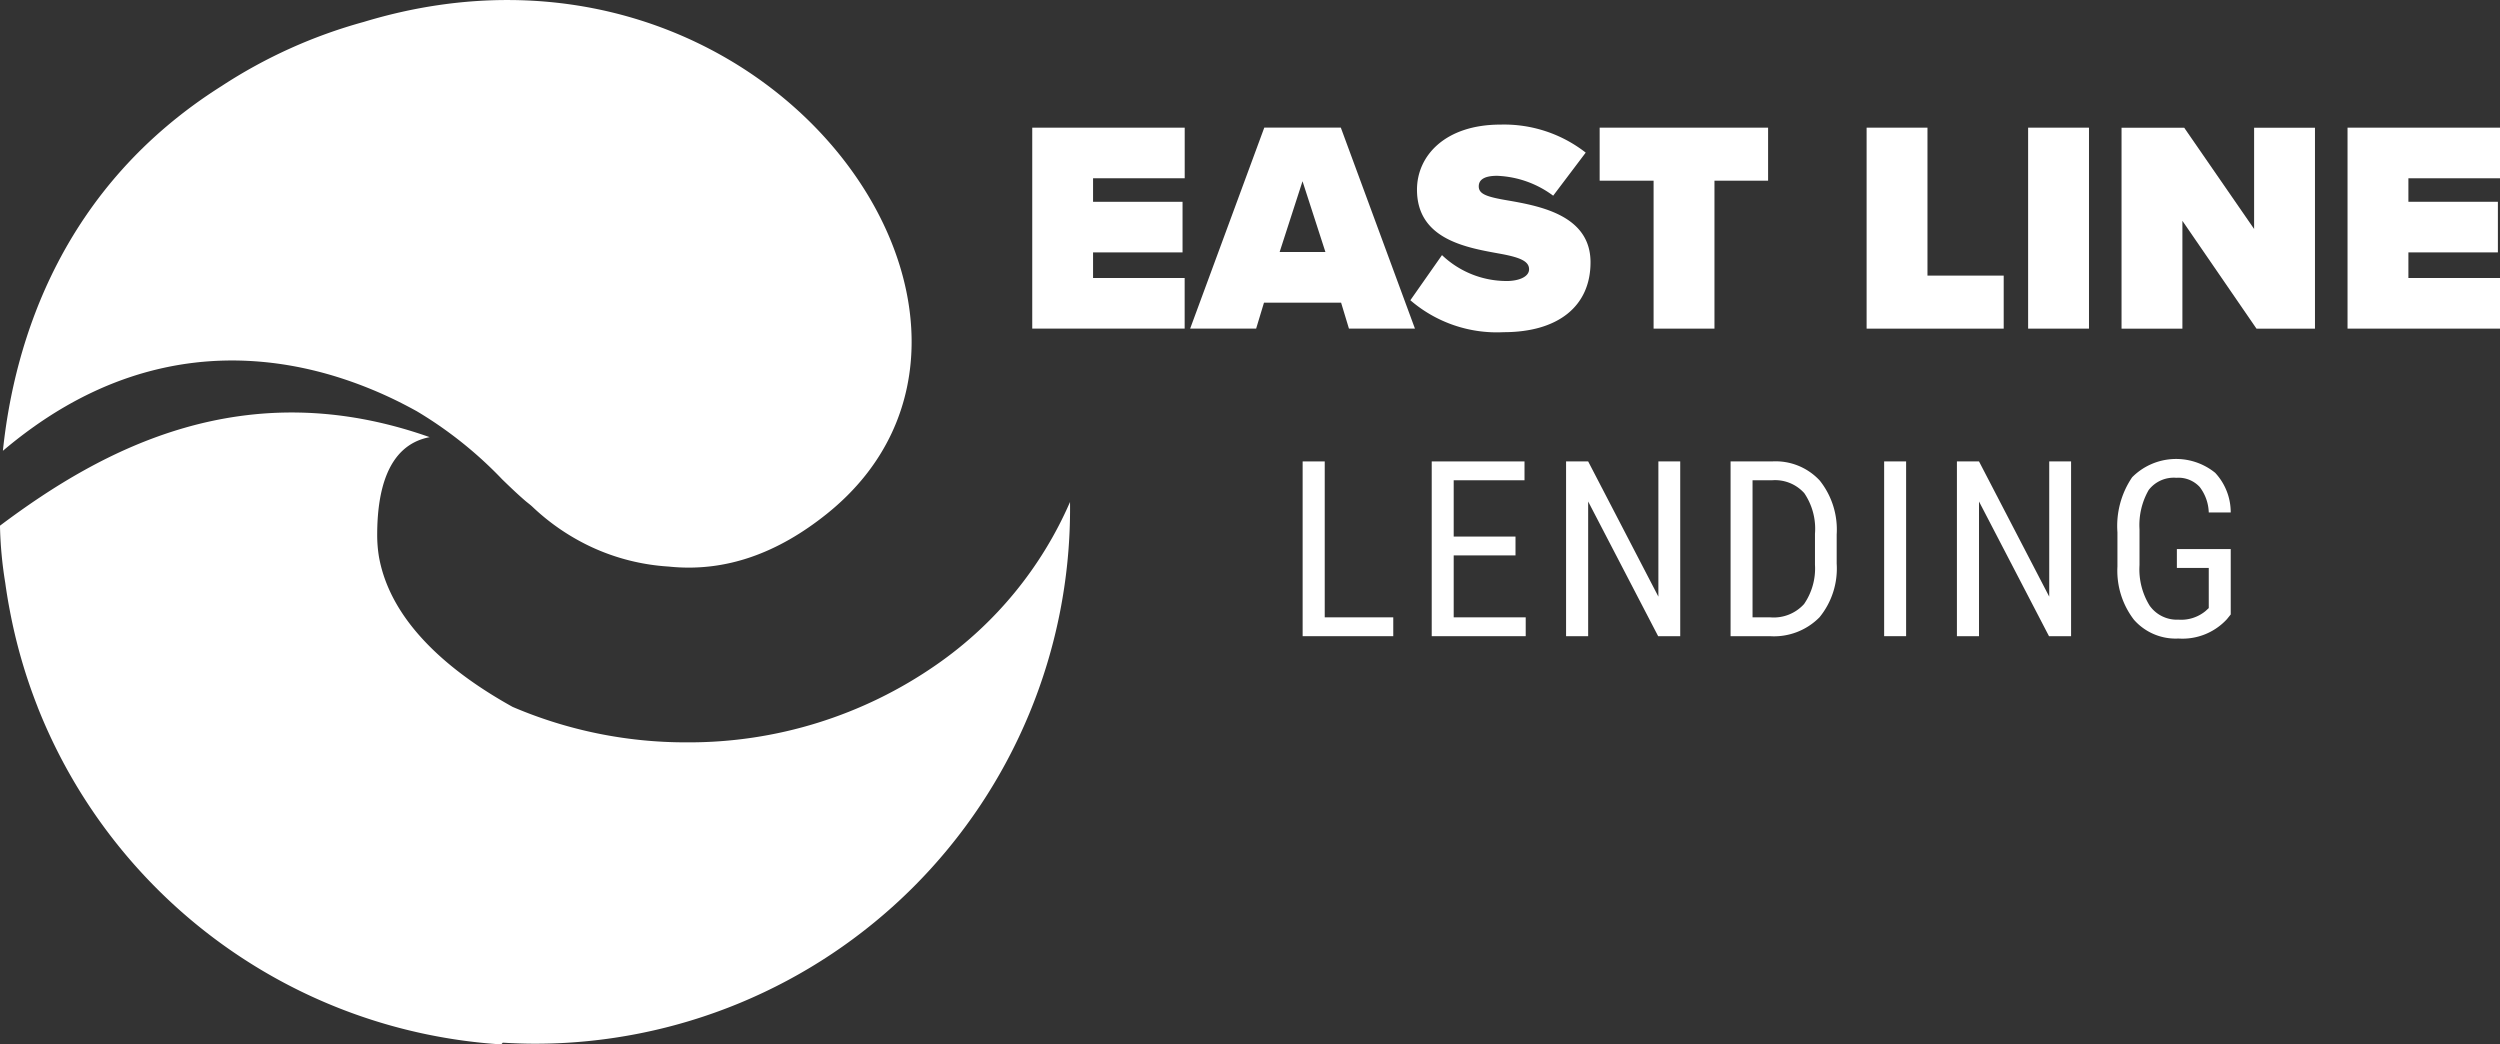 <svg xmlns="http://www.w3.org/2000/svg" width="210.755" height="88.044" viewBox="0 0 210.755 88.044">
  <rect x="0" y="0" width="210.755" height="88.044" fill="#333333" stroke="none"/>
  <g id="Group_391" data-name="Group 391" transform="translate(-1317.245 235.892)">
    <g id="Group_6" data-name="Group 6" transform="translate(1317.245 -235.892)">
      <path id="Path_1" data-name="Path 1" d="M585.606,1230.656c-4.094,3.284-8.508,4.952-13.336,4.446a18.09,18.09,0,0,1-6.479-1.633,18.679,18.679,0,0,1-4.98-3.382c-.206-.2-.444-.365-.659-.552s-.438-.385-.653-.583c-.43-.394-.851-.8-1.27-1.207a34.054,34.054,0,0,0-7.2-5.741q-.724-.4-1.465-.773-.814-.406-1.647-.771-.9-.393-1.817-.735-.977-.364-1.974-.669-1.049-.319-2.118-.566-1.116-.258-2.25-.431-1.179-.18-2.369-.262-1.235-.086-2.474-.062-1.287.026-2.568.173a26.763,26.763,0,0,0-2.648.442,27.34,27.34,0,0,0-2.717.742,28.7,28.7,0,0,0-2.773,1.077,30.938,30.938,0,0,0-2.815,1.445c-.979.567-1.927,1.185-2.845,1.846q-1.239.893-2.407,1.885c.969-9.283,4.964-22.251,18.446-30.756a42.355,42.355,0,0,1,11.973-5.4C580.68,1178.847,605.628,1214.6,585.606,1230.656Z" transform="translate(-515.899 -1187.34)" fill="#fff"/>
      <path id="Path_2" data-name="Path 2" d="M605.723,1285.949a45.1,45.1,0,0,1-45.1,45.1c-.915,0-1.82-.035-2.721-.089l-.134.146a45.129,45.129,0,0,1-39.086-28.454.013.013,0,0,0,0-.009,44.709,44.709,0,0,1-2.34-8.118q-.224-1.158-.385-2.334a33.905,33.905,0,0,1-.444-4.813c8.67-6.514,20.656-12.969,36.224-7.464-3.677.7-4.424,4.786-4.424,8.257a11.327,11.327,0,0,0,.146,1.814c1.008,5.679,6.232,9.875,11.272,12.669a37.079,37.079,0,0,0,14.675,2.989,36.516,36.516,0,0,0,21.047-6.542,32.408,32.408,0,0,0,11.266-13.72C605.723,1285.567,605.723,1285.758,605.723,1285.949Z" transform="translate(-515.515 -1243.061)" fill="#fff"/>
    </g>
    <g id="East_Line" data-name="East Line" transform="translate(1404.265 -225.384)" style="isolation: isolate">
      <g id="Group_4" data-name="Group 4" style="isolation: isolate">
        <path id="Path_6" data-name="Path 6" d="M741.973,1215.347h12.853v4.267H747.1v1.981h7.544v4.267H747.1v2.159h7.722v4.267H741.973Z" transform="translate(-741.973 -1215.093)" fill="#fff"/>
        <path id="Path_7" data-name="Path 7" d="M789.339,1230.1h-6.5l-.661,2.185h-5.563l6.249-16.942h6.452l6.248,16.942H790Zm-5.182-4.268h3.861l-1.931-5.969Z" transform="translate(-763.302 -1215.093)" fill="#fff"/>
        <path id="Path_8" data-name="Path 8" d="M827.6,1225.685a7.9,7.9,0,0,0,5.461,2.184c.965,0,1.88-.33,1.88-.99s-.711-.991-2.388-1.3c-2.794-.508-7.061-1.168-7.061-5.41,0-2.87,2.388-5.486,7.036-5.486a11.175,11.175,0,0,1,7.188,2.362l-2.743,3.632a8.436,8.436,0,0,0-4.725-1.677c-1.27,0-1.549.457-1.549.889,0,.661.686.89,2.489,1.194,2.794.483,6.934,1.3,6.934,5.207,0,3.734-2.769,5.892-7.315,5.892a11.164,11.164,0,0,1-7.874-2.692Z" transform="translate(-793.057 -1214.687)" fill="#fff"/>
        <path id="Path_9" data-name="Path 9" d="M871,1219.817h-4.547v-4.47h14.2v4.47h-4.521v12.472H871Z" transform="translate(-818.619 -1215.093)" fill="#fff"/>
        <path id="Path_10" data-name="Path 10" d="M925.021,1215.347h5.131v12.472h6.426v4.471H925.021Z" transform="translate(-854.682 -1215.093)" fill="#fff"/>
        <path id="Path_11" data-name="Path 11" d="M960.454,1215.347h5.131v16.942h-5.131Z" transform="translate(-876.499 -1215.093)" fill="#fff"/>
        <path id="Path_12" data-name="Path 12" d="M986.078,1223.2v9.094h-5.131v-16.942h5.283l5.893,8.535v-8.535h5.131v16.942h-4.928Z" transform="translate(-889.117 -1215.093)" fill="#fff"/>
        <path id="Path_13" data-name="Path 13" d="M1030.528,1215.347h12.853v4.267h-7.722v1.981h7.544v4.267h-7.544v2.159h7.722v4.267h-12.853Z" transform="translate(-919.646 -1215.093)" fill="#fff"/>
      </g>
    </g>
    <g id="LENDING" transform="translate(1427.06 -197.196)" style="isolation: isolate">
      <g id="Group_5" data-name="Group 5" style="isolation: isolate">
        <path id="Path_14" data-name="Path 14" d="M803.155,1301.712h5.778v1.589h-7.64v-14.733h1.862Z" transform="translate(-801.293 -1288.365)" fill="#fff"/>
        <path id="Path_15" data-name="Path 15" d="M836.675,1296.491h-5.211v5.221h6.071v1.589h-7.923v-14.733h7.822v1.589h-5.97v4.746h5.211Z" transform="translate(-818.73 -1288.365)" fill="#fff"/>
        <path id="Path_16" data-name="Path 16" d="M868.712,1303.3H866.85l-5.9-11.354V1303.3h-1.862v-14.733h1.862l5.92,11.4v-11.4h1.841Z" transform="translate(-836.88 -1288.365)" fill="#fff"/>
        <path id="Path_17" data-name="Path 17" d="M895.175,1303.3v-14.733h3.511a5.068,5.068,0,0,1,4.007,1.614,6.624,6.624,0,0,1,1.427,4.538v2.469a6.487,6.487,0,0,1-1.447,4.518,5.386,5.386,0,0,1-4.2,1.594Zm1.852-13.144v11.556h1.488a3.445,3.445,0,0,0,2.854-1.12,5.286,5.286,0,0,0,.921-3.317v-2.612a5.342,5.342,0,0,0-.9-3.418,3.3,3.3,0,0,0-2.707-1.089Z" transform="translate(-859.099 -1288.365)" fill="#fff"/>
        <path id="Path_18" data-name="Path 18" d="M930.717,1303.3h-1.852v-14.733h1.852Z" transform="translate(-879.843 -1288.365)" fill="#fff"/>
        <path id="Path_19" data-name="Path 19" d="M954.456,1303.3h-1.862l-5.9-11.354V1303.3h-1.862v-14.733h1.862l5.92,11.4v-11.4h1.842Z" transform="translate(-889.675 -1288.365)" fill="#fff"/>
        <path id="Path_20" data-name="Path 20" d="M989.6,1301.145l-.323.4a5.089,5.089,0,0,1-4.088,1.629,4.68,4.68,0,0,1-3.749-1.584,6.778,6.778,0,0,1-1.391-4.478v-2.894a7.309,7.309,0,0,1,1.24-4.639,5.227,5.227,0,0,1,7-.375,4.884,4.884,0,0,1,1.31,3.344h-1.851a3.723,3.723,0,0,0-.764-2.15,2.443,2.443,0,0,0-1.978-.774,2.66,2.66,0,0,0-2.327,1.037,5.949,5.949,0,0,0-.769,3.314v3.005a5.82,5.82,0,0,0,.85,3.415,2.815,2.815,0,0,0,2.438,1.189,3.226,3.226,0,0,0,2.277-.726l.273-.252v-3.384H985.06v-1.589H989.6Z" transform="translate(-911.36 -1288.041)" fill="#fff"/>
      </g>
    </g>
  </g>
</svg>
